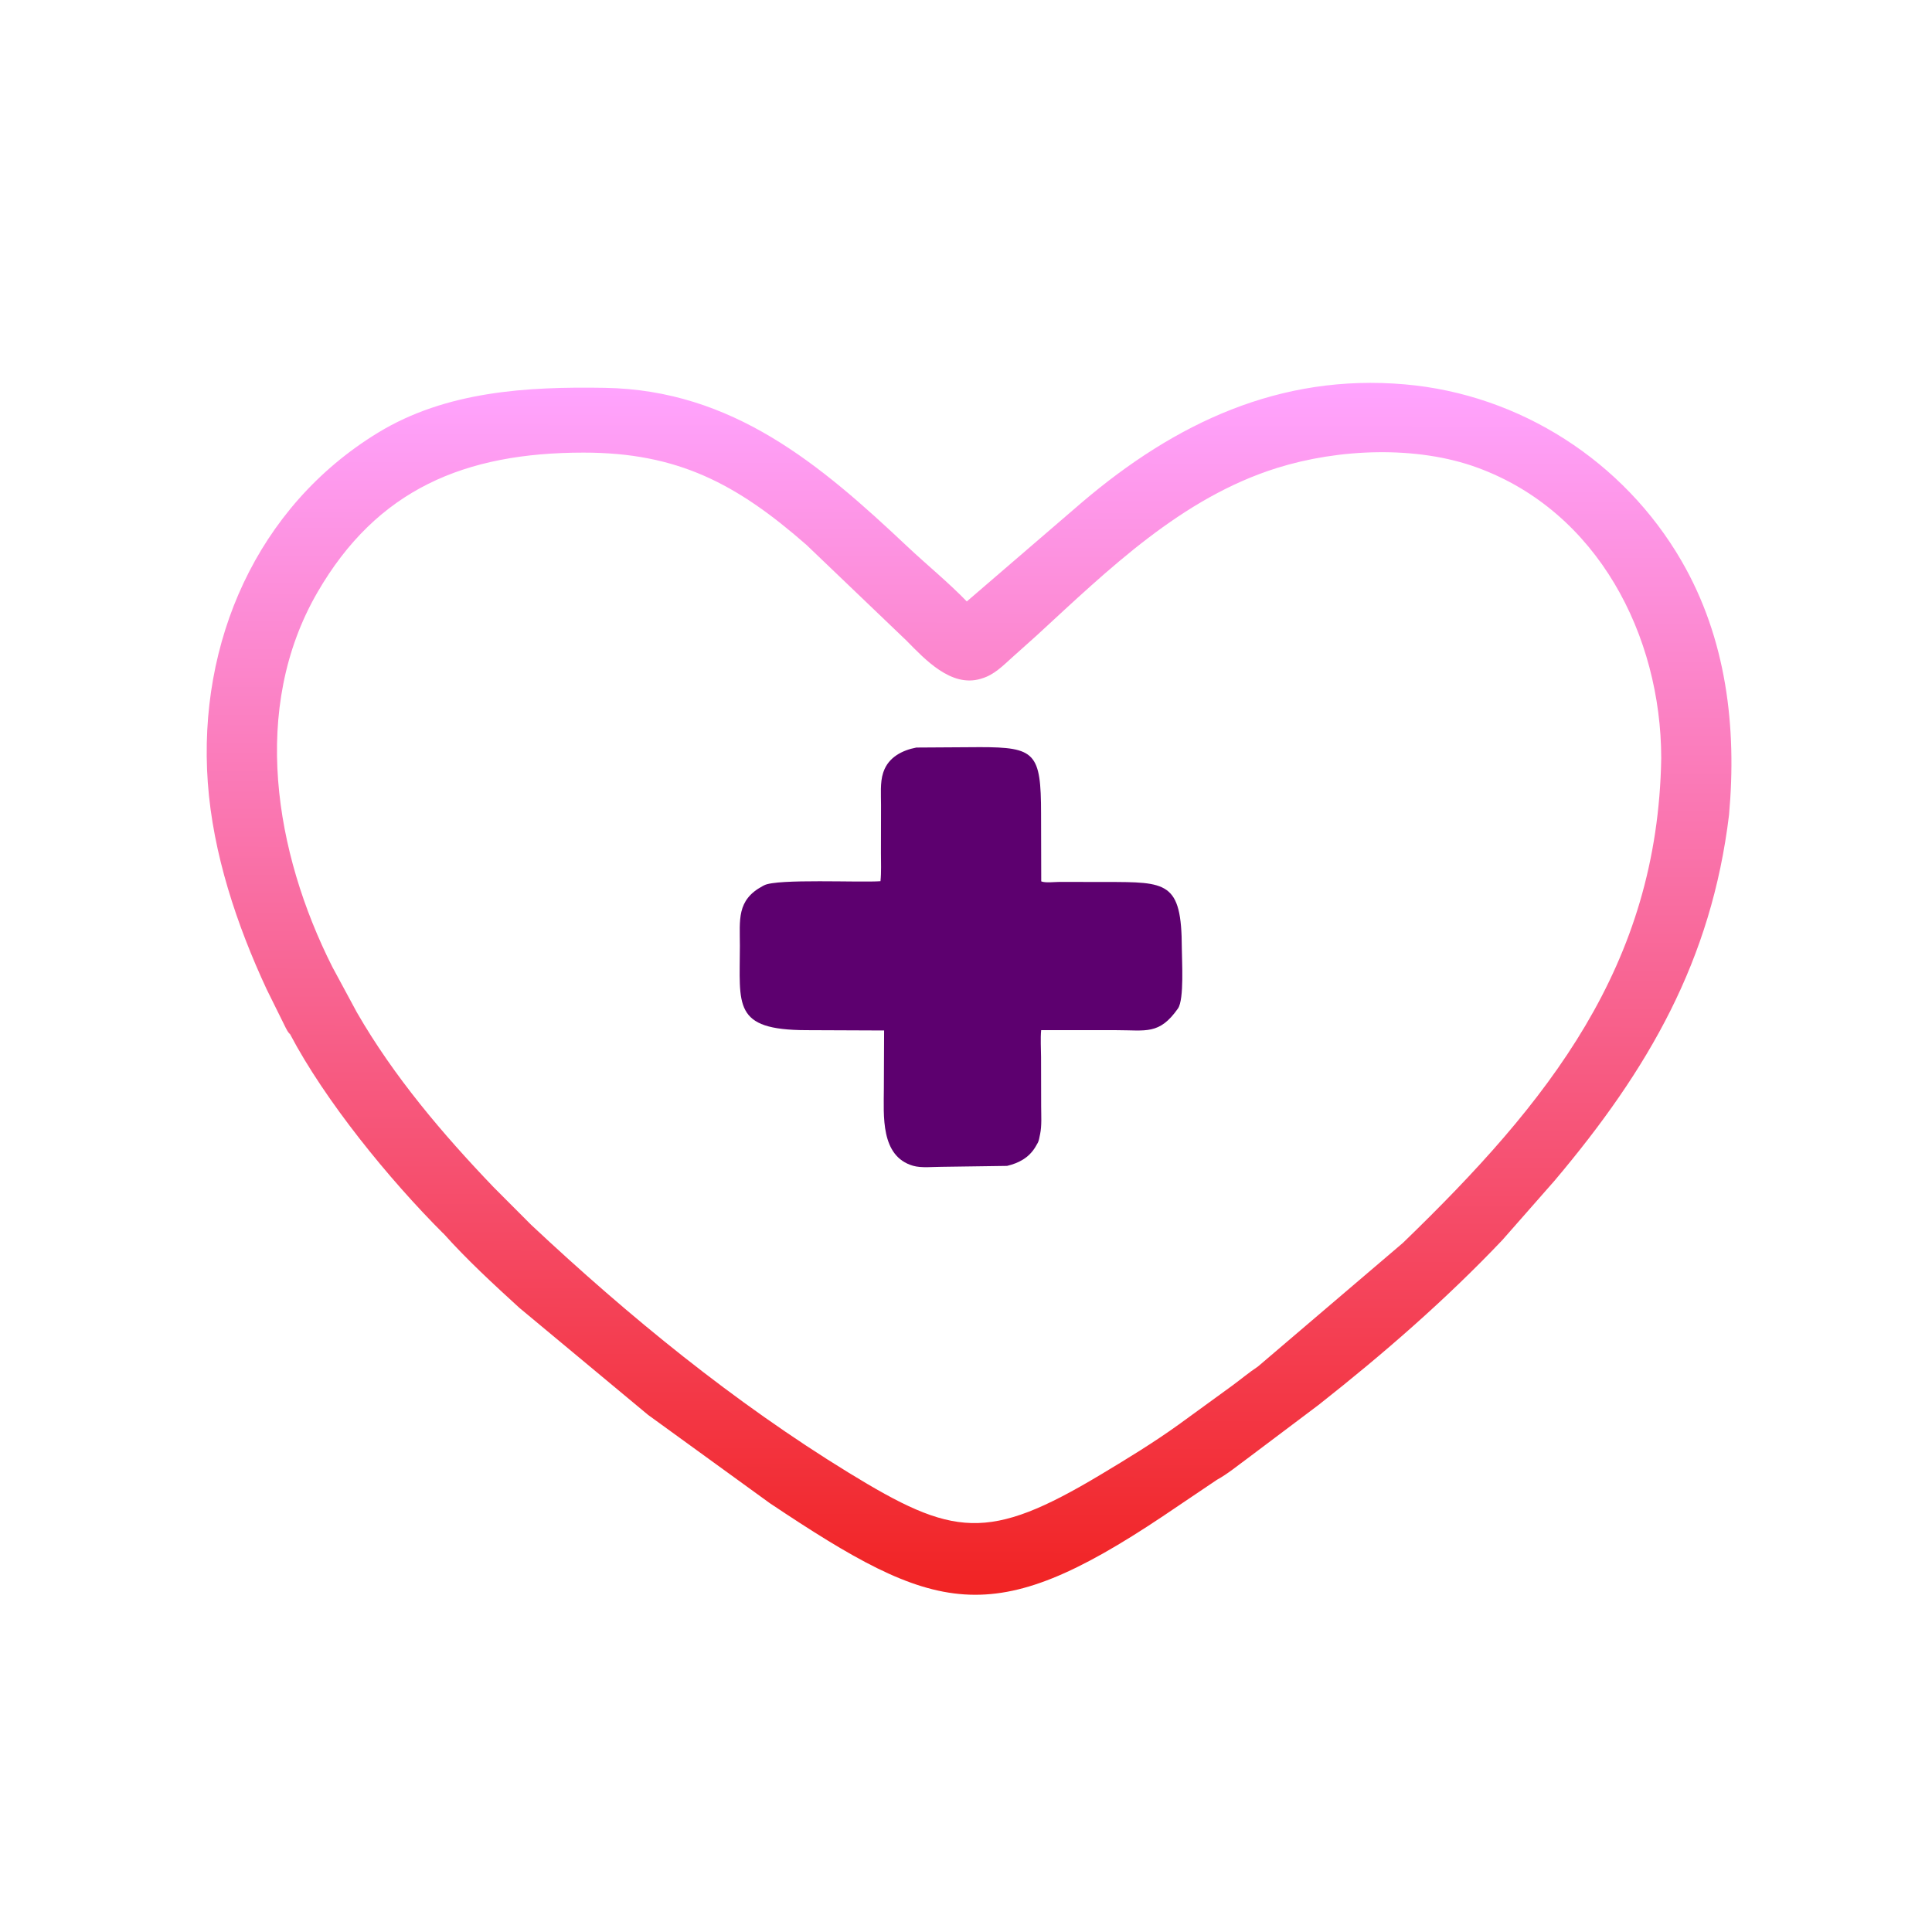 <svg version="1.1" xmlns="http://www.w3.org/2000/svg" style="display: block;" viewBox="0 0 2048 2048" width="640" height="640">
<defs>
	<linearGradient id="Gradient1" gradientUnits="userSpaceOnUse" x1="1025.88" y1="1690" x2="1028.19" y2="406.18">
		<stop class="stop0" offset="0" stop-opacity="1" stop-color="rgb(241,35,35)"/>
		<stop class="stop1" offset="1" stop-opacity="1" stop-color="rgb(255,164,255)"/>
	</linearGradient>
</defs>
<path transform="translate(0,0)" fill="url(#Gradient1)" d="M 307.392 1096.11 L 306.484 1095.35 C 303.839 1092.28 301.653 1086.74 299.708 1083.11 L 282.689 1048.73 C 250.98 980.618 225.683 904.872 220.273 829.502 C 209.614 680.983 272.166 537.232 400.454 458.829 C 472.811 414.609 558.553 409.72 641.169 411.125 C 776.604 413.427 869.444 492.266 961.621 579.135 C 982.445 598.76 1004.99 617.02 1024.85 637.555 L 1146.81 532.607 C 1246.01 448.14 1356.92 395.899 1489.27 407.45 C 1611.27 418.097 1721.27 488.975 1782.47 594.603 C 1830.1 676.799 1841.23 770.872 1832.84 863.864 C 1814.23 1017.81 1747.88 1133.06 1648.07 1251.37 L 1592.6 1314.46 C 1532.52 1377.77 1466.19 1435.38 1397.65 1489.34 L 1322.54 1545.86 C 1312.09 1553.44 1301.33 1562.47 1290.02 1568.63 L 1232.71 1607.26 C 1050.84 1728.81 992.469 1711.33 816.104 1593.48 L 687 1499.86 L 550.498 1386.32 C 523.041 1361.26 494.698 1335.13 469.941 1307.4 L 469.721 1307.35 C 412.412 1250.1 344.52 1166.81 307.392 1096.11 z M 378.355 1073.28 C 417.478 1141.19 469.158 1202.02 523.221 1258.46 L 563.054 1298.38 C 666.578 1395.47 778.195 1486.63 899.352 1560.96 C 1010.38 1629.07 1047.05 1634.97 1167.18 1562.91 C 1195.07 1546.19 1222.72 1529.31 1249.15 1510.33 L 1306.31 1468.77 C 1315.39 1462.09 1324.12 1454.77 1333.51 1448.54 L 1487.13 1317.53 C 1641.39 1168.4 1757.35 1023.92 1760.97 803.682 C 1760.85 673.498 1693.55 542.508 1566.29 495.792 C 1501.58 472.035 1418.8 475.685 1353.71 496.057 C 1252.54 527.722 1174.99 603.656 1098.88 673.679 L 1073.11 696.753 C 1063.22 705.609 1054.06 715.207 1041 719.121 L 1039.43 719.615 C 1008.18 728.898 980.428 698.895 961.024 679.197 L 854.867 577.596 C 780.602 512.547 718.124 479.741 618.447 479.781 C 492.729 479.832 399.67 518.606 336.376 628.115 C 265.418 750.888 291.199 903.835 352.299 1024.98 L 378.355 1073.28 z"/>
<path transform="translate(0,0)" fill="rgb(93,0,111)" d="M 971.364 792.433 L 1038.64 792.007 C 1097.42 792.024 1103.55 797.934 1103.57 862.603 L 1103.75 934.299 C 1108.08 936.121 1117.97 934.87 1122.87 934.869 L 1172.47 934.925 C 1236.84 935.056 1252.63 934.355 1252.78 1005.17 C 1252.8 1017.54 1255.44 1059.39 1248.7 1069.02 C 1228.92 1097.25 1214.78 1091.98 1183.69 1092.02 L 1103.68 1091.99 C 1102.79 1101.25 1103.53 1111.22 1103.56 1120.55 L 1103.67 1173.07 C 1103.68 1182.44 1104.46 1193.13 1102.55 1202.28 L 1102.28 1203.5 C 1101.74 1206.08 1101.37 1208.85 1100.2 1211.24 L 1097.51 1215.93 C 1090.6 1227.28 1080.11 1232.87 1067.54 1235.9 L 998.217 1236.88 C 988.943 1236.87 976.637 1238.32 967.847 1235.76 C 933.085 1225.65 936.856 1182.28 936.923 1154.2 L 937.193 1092.35 L 854.771 1092.01 C 776.415 1091.84 784.27 1065.76 784.307 1002.56 C 784.323 975.182 780.674 954.177 808.403 939.312 L 809.969 938.487 C 823.445 931.227 911.903 935.711 933.359 934.103 C 934.35 924.249 933.822 914.002 933.838 904.096 L 933.923 853.384 C 933.964 842.679 932.809 829.491 936.141 819.29 L 936.598 818 C 941.876 802.807 956.267 795.318 971.364 792.433 z"/>
</svg>